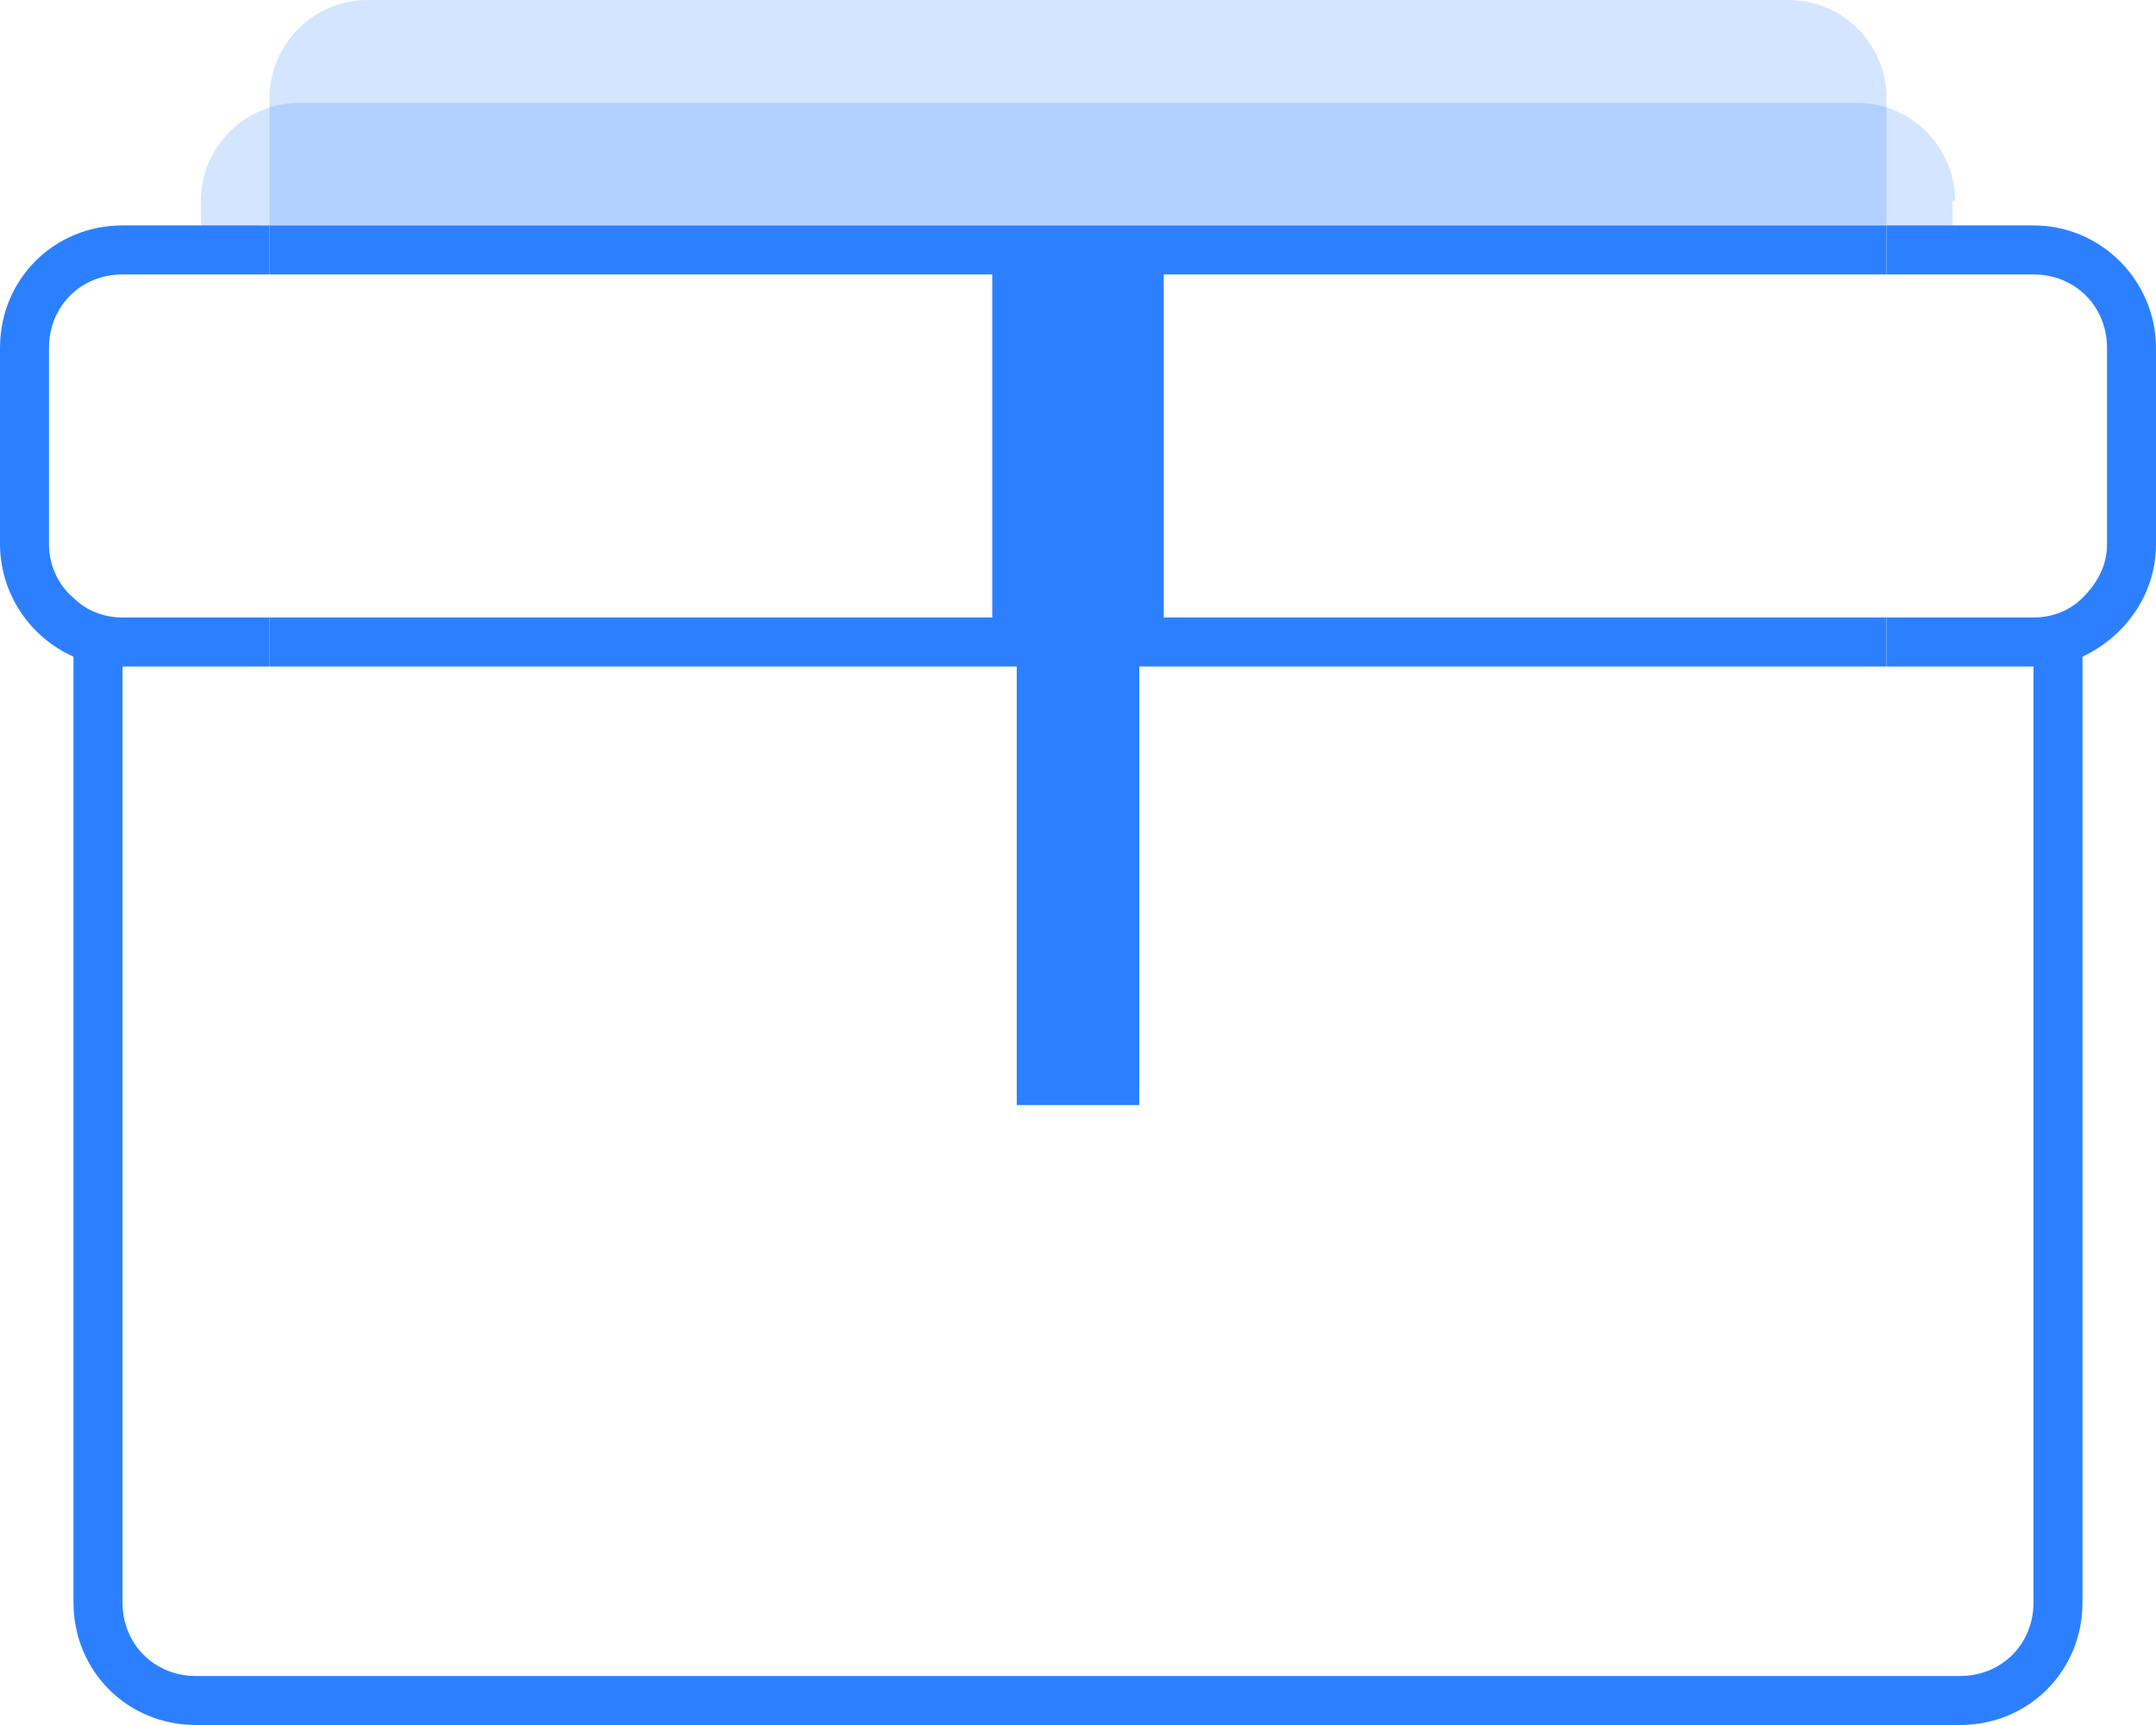 <?xml version="1.0" encoding="utf-8"?>
<!-- Generator: Adobe Illustrator 17.0.0, SVG Export Plug-In . SVG Version: 6.00 Build 0)  -->
<!DOCTYPE svg PUBLIC "-//W3C//DTD SVG 1.1//EN" "http://www.w3.org/Graphics/SVG/1.1/DTD/svg11.dtd">
<svg version="1.1" id="图层_1" xmlns="http://www.w3.org/2000/svg" xmlns:xlink="http://www.w3.org/1999/xlink" x="0px" y="0px"
	 width="88px" height="70.4px" viewBox="0 0 88 70.4" style="enable-background:new 0 0 88 70.4;" xml:space="preserve">
<style type="text/css">
	.st0{fill:#2C80FF;}
	.st1{fill:none;stroke:#2C80FF;stroke-width:2;stroke-linecap:round;stroke-linejoin:round;stroke-miterlimit:10;}
	.st2{fill:#FFFFFF;}
	.st3{fill:#266BD1;}
	.st4{fill:#333333;}
	.st5{fill:#E0E0E0;}
	.st6{fill:none;stroke:#004197;stroke-width:2;stroke-miterlimit:10;}
	.st7{fill:#A8A8A8;}
	.st8{fill:#78AFFF;}
	.st9{fill:#FFFFFF;stroke:#004197;stroke-width:2;stroke-miterlimit:10;}
	.st10{fill:#004197;}
	.st11{fill:none;stroke:#004197;stroke-miterlimit:10;}
	.st12{fill:#78AFFF;stroke:#004197;stroke-width:2;stroke-miterlimit:10;}
	.st13{filter:url(#Adobe_OpacityMaskFilter);}
	.st14{fill:url(#XMLID_231_);stroke:#FFFFFF;stroke-width:2;stroke-linecap:round;stroke-linejoin:round;stroke-miterlimit:10;}
	.st15{opacity:0.5;mask:url(#SVGID_1_);}
	.st16{fill:none;stroke:#284BC9;stroke-width:2;stroke-linecap:round;stroke-linejoin:round;}
	.st17{fill:none;stroke:#284BC9;stroke-width:2;stroke-linecap:round;stroke-linejoin:round;stroke-dasharray:4.023,8.046;}
	.st18{opacity:0.5;}
	.st19{fill-rule:evenodd;clip-rule:evenodd;fill:#888888;}
	.st20{opacity:0.5;fill:#888888;}
	.st21{fill:#888888;}
	.st22{opacity:0.2;fill-rule:evenodd;clip-rule:evenodd;fill:#2C80FF;}
	.st23{fill-rule:evenodd;clip-rule:evenodd;fill:#2C80FF;}
	.st24{fill-rule:evenodd;clip-rule:evenodd;fill:#35CE91;}
	.st25{fill-rule:evenodd;clip-rule:evenodd;fill:#8AD746;}
	.st26{fill:#FF8B00;}
	.st27{fill-rule:evenodd;clip-rule:evenodd;fill:#FF8B00;}
	.st28{fill:#CCCCCC;}
	.st29{fill:#52A3EE;}
	.st30{opacity:0.3;}
	.st31{fill:#3A8DDB;}
	.st32{opacity:0.4;}
	.st33{clip-path:url(#XMLID_233_);fill:#3A8DDB;}
	.st34{clip-path:url(#XMLID_301_);fill:#3A8DDB;}
	.st35{opacity:0.6;}
	.st36{clip-path:url(#XMLID_330_);fill:#3A8DDB;}
	.st37{clip-path:url(#XMLID_334_);fill:#3A8DDB;}
	.st38{clip-path:url(#XMLID_356_);fill:#3A8DDB;}
	.st39{clip-path:url(#XMLID_358_);fill:#3A8DDB;}
	.st40{clip-path:url(#XMLID_359_);fill:#3A8DDB;}
	.st41{clip-path:url(#XMLID_360_);fill:#3A8DDB;}
	.st42{opacity:0.1;}
	.st43{opacity:0.5;fill:url(#XMLID_361_);}
	.st44{opacity:0.5;fill:url(#XMLID_385_);}
	.st45{opacity:0.5;fill:#52A3EE;}
	.st46{opacity:0.5;fill:url(#XMLID_390_);}
	.st47{opacity:0.5;fill:url(#XMLID_404_);}
	.st48{fill:none;stroke:#FFFFFF;stroke-width:2;stroke-miterlimit:10;}
	.st49{fill:none;}
	.st50{fill:#8AD746;}
	.st51{fill:url(#XMLID_411_);}
	.st52{opacity:0.2;fill:url(#XMLID_812_);}
	.st53{opacity:0.22;fill:url(#XMLID_817_);}
	.st54{fill:#E5E5E5;}
	.st55{fill:none;stroke:#2C80FF;stroke-width:4;stroke-linecap:round;stroke-linejoin:round;stroke-miterlimit:10;}
	.st56{fill:none;stroke:#2C80FF;stroke-width:3.969;stroke-linecap:round;stroke-linejoin:round;stroke-miterlimit:10;}
	.st57{fill:#FFFFFF;stroke:#333333;stroke-linecap:round;stroke-linejoin:round;stroke-miterlimit:10;}
	.st58{fill:none;stroke:#333333;stroke-linecap:round;stroke-linejoin:round;stroke-miterlimit:10;}
	.st59{fill:#FFFFFF;stroke:#666666;stroke-width:2;stroke-linecap:round;stroke-linejoin:round;stroke-miterlimit:10;}
	.st60{fill:#666666;}
	.st61{opacity:0.2;}
	.st62{opacity:0.2;fill:#2C80FF;}
	.st63{clip-path:url(#XMLID_821_);}
	.st64{fill:none;stroke:#FF0619;stroke-width:5;stroke-miterlimit:10;}
	.st65{fill:none;stroke:#FF0619;stroke-width:4.743;stroke-miterlimit:10;}
</style>
<g id="XMLID_223_">
	<g id="XMLID_164_">
		<path id="XMLID_930_" class="st49" d="M5,27.2C5,27.2,5,27.2,5,27.2l0,38.2c0,1.7,1.3,3,3,3H80c1.7,0,3-1.3,3-3V27.2c0,0,0,0,0,0
			H5z"/>
	</g>
	<path id="XMLID_381_" class="st62" d="M79.8,8.2c0-2.2-1.8-4-4-4H12.2c-2.2,0-4,1.8-4,4v1h71.5V8.2z"/>
	<path id="XMLID_380_" class="st62" d="M77,4c0-2.2-1.8-4-4-4H15c-2.2,0-4,1.8-4,4v5.2h66V4z"/>
	<path id="XMLID_217_" class="st0" d="M83,9.2h-3.2H77v2h2.8H83c1.7,0,3,1.3,3,3v8c0,0.9-0.4,1.6-1,2.2c-0.5,0.5-1.2,0.8-2,0.8
		c0,0,0,0,0,0h-3.2H77v2h2.8H83c0,0,0,0,0,0v38.2c0,1.7-1.3,3-3,3H8c-1.7,0-3-1.3-3-3V27.2c0,0,0,0,0,0h3.2H11v-2H8.2H5c0,0,0,0,0,0
		c-0.8,0-1.5-0.3-2-0.8c-0.6-0.5-1-1.3-1-2.2v-8c0-1.7,1.3-3,3-3h3.2H11v-2H8.2H5c-2.8,0-5,2.2-5,5v8c0,2,1.2,3.8,3,4.6v38.6
		c0,2.8,2.2,5,5,5H80c2.8,0,5-2.2,5-5V26.8c1.7-0.8,3-2.5,3-4.6v-8C88,11.5,85.8,9.2,83,9.2z"/>
	<polygon id="XMLID_958_" class="st0" points="40.5,11.2 40.5,25.2 11,25.2 11,27.2 41.5,27.2 41.5,45.1 46.5,45.1 46.5,27.2 
		77,27.2 77,25.2 47.5,25.2 47.5,11.2 77,11.2 77,9.2 11,9.2 11,11.2 	"/>
</g>
<rect id="XMLID_142_" x="-957.5" y="-529.4" class="st64" width="1797.2" height="1293.1"/>
</svg>
